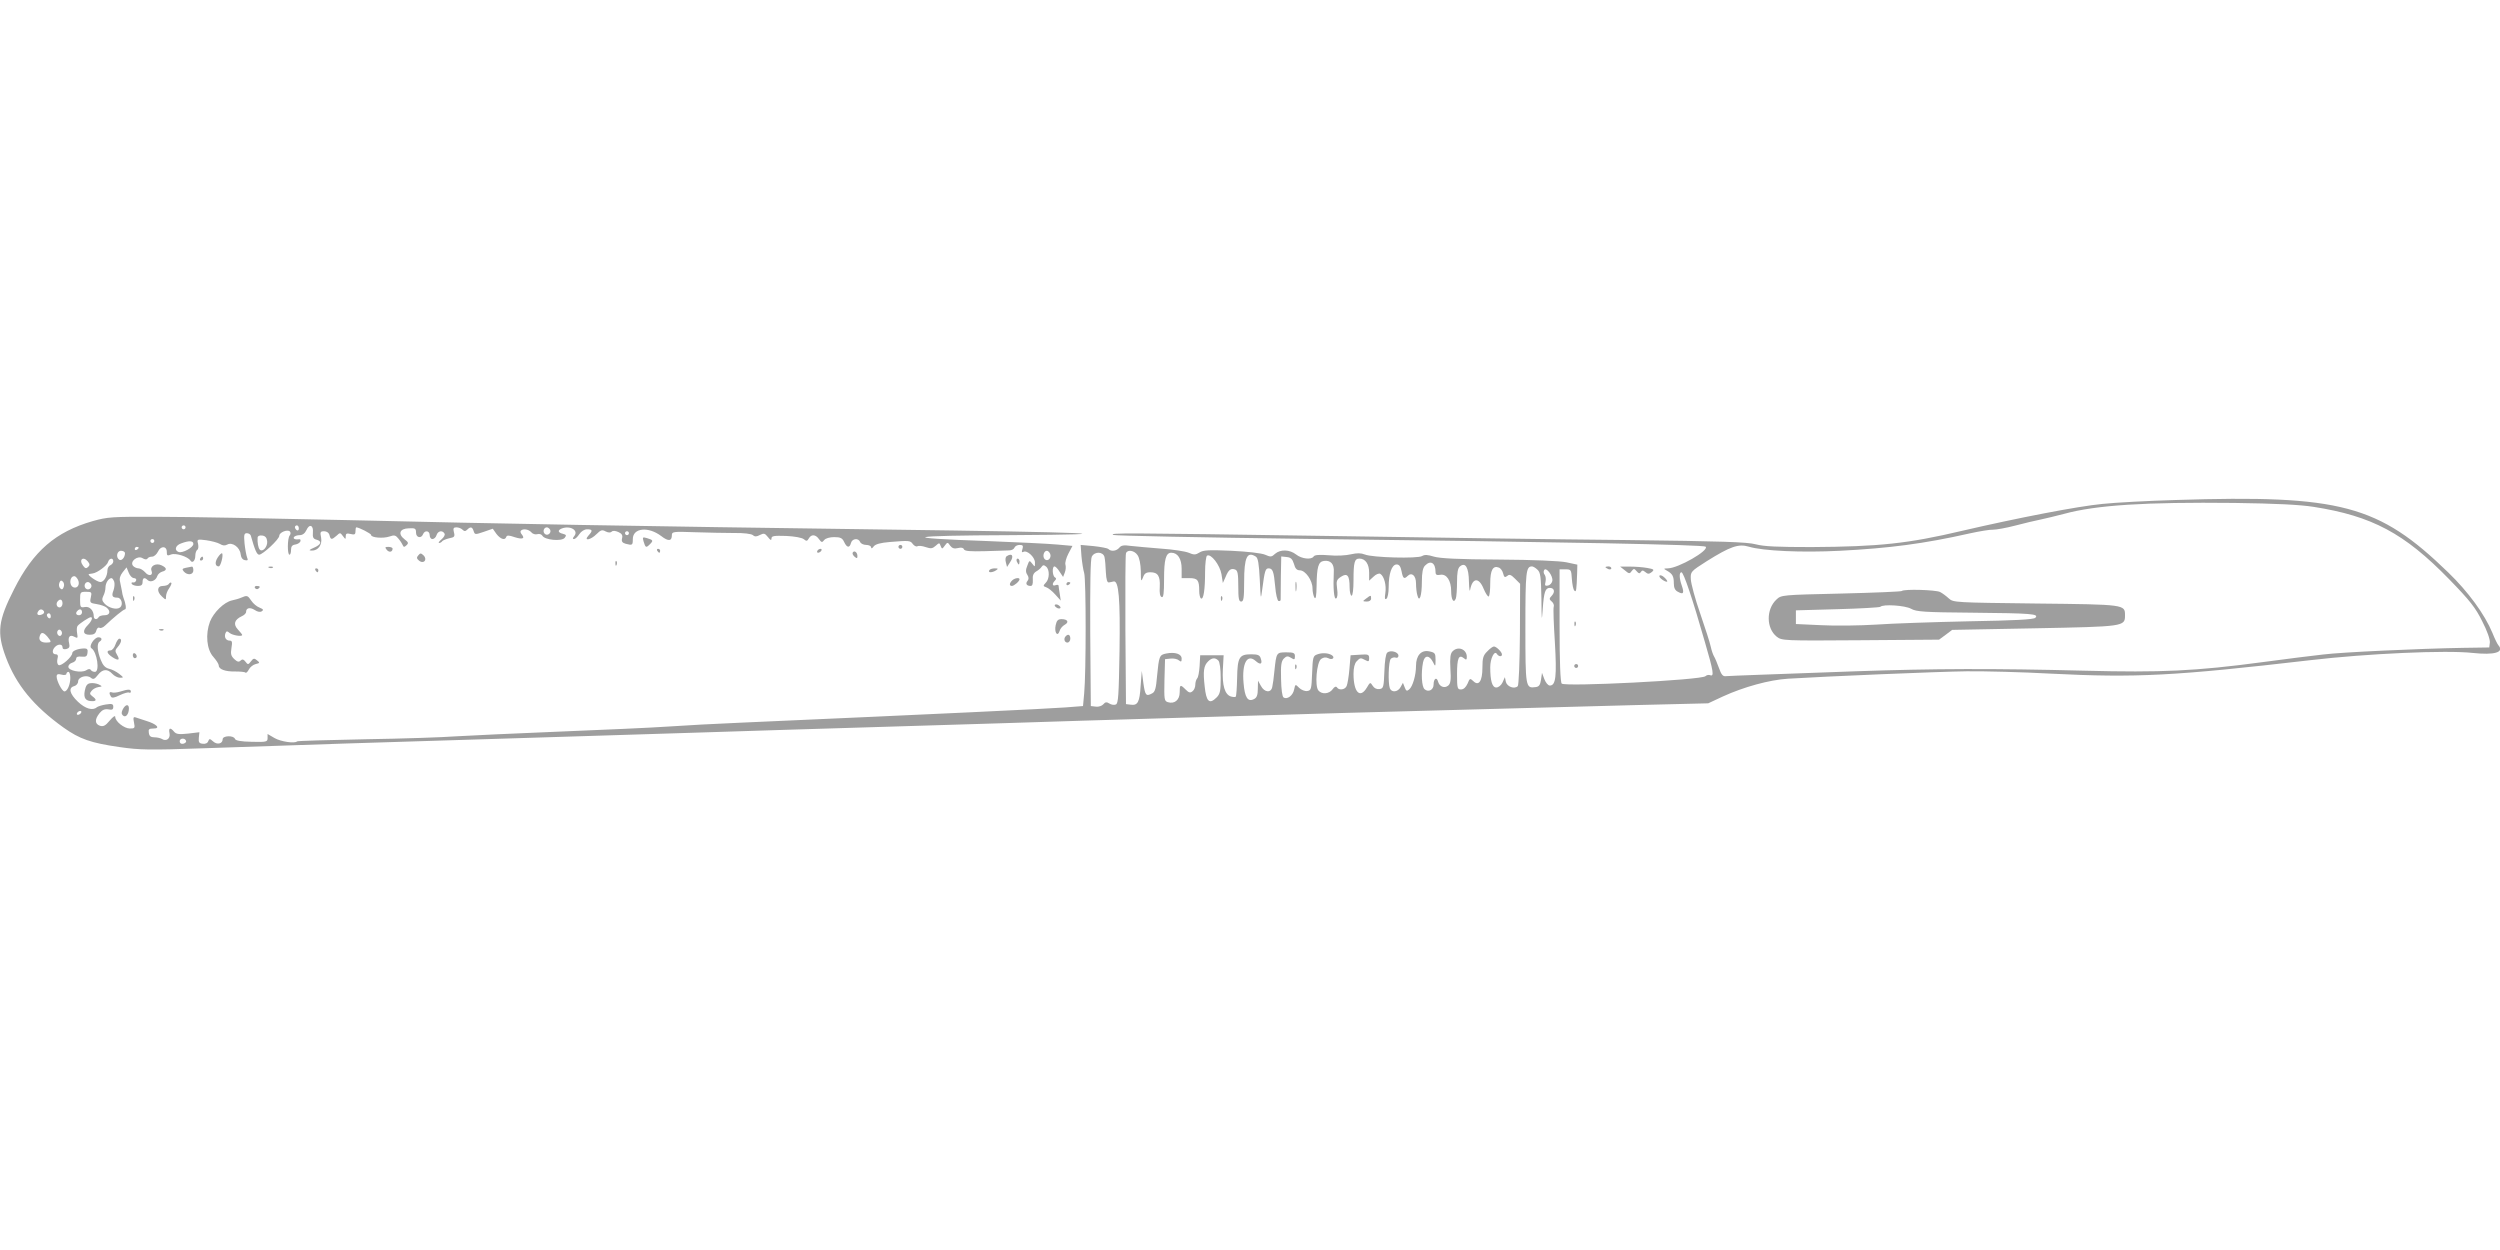 <?xml version="1.0" standalone="no"?>
<!DOCTYPE svg PUBLIC "-//W3C//DTD SVG 20010904//EN"
 "http://www.w3.org/TR/2001/REC-SVG-20010904/DTD/svg10.dtd">
<svg version="1.0" xmlns="http://www.w3.org/2000/svg"
 width="1280pt" height="640pt" viewBox="0 0 1280 640"
 preserveAspectRatio="xMidYMid meet">
<g transform="translate(0,640) scale(0.1,-0.1)"
fill="#9e9e9e" stroke="none">
<path d="M11140 3840 c-140 -4 -309 -13 -375 -20 -127 -12 -436 -72 -720 -138
-275 -65 -425 -81 -770 -83 -175 0 -243 3 -285 14 -44 12 -173 16 -665 22
-335 3 -1024 13 -1530 21 -1061 16 -1115 16 -1095 5 8 -4 452 -13 985 -20
1331 -16 2038 -30 2048 -40 19 -19 -140 -110 -193 -111 -24 -1 -24 -1 -5 -12
28 -16 35 -28 35 -65 0 -22 6 -36 21 -43 28 -16 33 -7 20 31 -14 39 -14 69 -2
69 11 0 57 -136 120 -357 45 -154 48 -178 27 -170 -7 3 -18 1 -24 -5 -20 -20
-719 -55 -736 -38 -7 7 -11 113 -11 298 l0 287 30 0 c29 0 30 -2 33 -50 2 -27
7 -54 13 -59 9 -10 11 0 14 91 l1 42 -56 12 c-33 7 -170 13 -345 14 -209 1
-302 6 -333 15 -32 10 -48 11 -61 3 -23 -14 -255 -8 -293 8 -20 8 -40 8 -71 1
-24 -6 -74 -9 -113 -5 -48 4 -73 2 -78 -6 -11 -18 -61 -13 -90 10 -33 26 -80
27 -107 4 -18 -17 -23 -18 -52 -5 -19 8 -90 16 -172 20 -115 5 -144 4 -164 -9
-19 -12 -28 -13 -55 -1 -17 7 -80 17 -141 21 -60 5 -131 11 -156 14 -35 5 -48
3 -58 -9 -15 -18 -42 -21 -56 -7 -6 5 -40 11 -76 15 l-66 6 4 -57 c3 -32 9
-71 14 -87 10 -32 10 -512 0 -616 l-6 -65 -90 -7 c-94 -7 -640 -33 -1660 -78
-121 -5 -290 -14 -375 -20 -85 -6 -337 -17 -560 -26 -223 -9 -459 -20 -525
-24 -66 -5 -275 -12 -465 -15 -190 -4 -347 -8 -349 -11 -12 -12 -84 -1 -115
17 l-36 21 0 -21 c0 -19 -5 -21 -81 -19 -56 1 -83 6 -86 15 -7 19 -63 17 -63
-2 0 -23 -28 -30 -49 -11 -17 15 -19 15 -25 1 -3 -10 -15 -15 -28 -13 -19 2
-22 8 -20 31 l3 28 -58 -7 c-47 -5 -61 -3 -72 10 -19 23 -29 20 -23 -9 5 -27
-17 -43 -40 -28 -7 4 -24 8 -38 8 -18 0 -26 6 -28 23 -3 18 1 22 24 22 38 0
16 23 -37 39 -23 7 -47 15 -55 18 -11 4 -13 -2 -8 -26 6 -29 4 -31 -21 -31
-29 0 -75 36 -75 60 0 8 -12 0 -28 -19 -22 -27 -33 -32 -50 -27 -27 9 -28 33
-2 65 14 17 27 22 45 19 19 -4 25 -1 25 13 0 15 -6 17 -38 12 -20 -3 -41 -10
-46 -14 -21 -19 -59 -8 -97 28 -43 41 -50 72 -19 80 11 3 20 14 20 24 0 23 44
36 65 19 12 -10 19 -8 36 14 24 31 49 33 74 6 10 -11 28 -20 39 -20 20 0 20 1
-4 20 -14 11 -37 23 -52 26 -19 5 -31 17 -42 45 -18 45 -21 85 -6 94 15 9 12
22 -6 22 -21 0 -51 -46 -36 -56 29 -18 44 -121 18 -121 -8 0 -18 4 -21 10 -4
6 -12 6 -24 -2 -25 -15 -91 -2 -91 18 0 9 9 18 20 21 11 3 20 12 20 20 0 10 9
13 28 11 22 -2 28 1 30 20 3 16 -2 22 -15 22 -32 0 -63 -12 -63 -24 0 -19 -57
-69 -70 -61 -7 4 -9 17 -6 31 5 17 2 24 -9 24 -18 0 -20 21 -3 38 16 16 38 15
38 -2 0 -9 7 -12 20 -9 15 4 18 11 14 29 -8 32 3 47 26 34 18 -9 19 -8 15 17
-3 16 -2 33 2 38 9 12 59 45 68 45 12 0 4 -21 -15 -40 -29 -29 -26 -50 9 -50
21 0 30 6 34 21 3 12 10 18 16 15 6 -4 19 1 29 11 43 41 94 83 102 83 8 0 4
30 -8 60 -3 8 -7 24 -8 35 -2 11 -6 31 -9 45 -5 18 0 33 13 50 l20 25 11 -27
c6 -16 18 -28 27 -28 8 0 14 -6 11 -12 -2 -7 -10 -12 -16 -10 -7 1 -10 -2 -6
-8 3 -5 17 -10 31 -10 17 0 24 5 24 20 0 22 10 26 26 10 14 -14 42 -3 49 20 3
10 15 20 25 23 27 7 25 20 -4 33 -28 13 -60 -5 -50 -29 9 -24 -14 -30 -33 -7
-10 11 -25 20 -34 20 -9 0 -22 6 -28 13 -18 22 24 55 49 39 12 -7 21 -8 25 -2
3 6 14 10 24 10 10 0 23 12 30 26 14 31 46 29 45 -3 0 -18 3 -20 22 -12 24 9
86 -11 99 -31 10 -16 25 -1 25 25 0 13 5 27 10 30 6 3 7 17 4 31 -6 23 -5 24
42 18 27 -4 58 -12 70 -19 14 -9 26 -10 38 -3 25 14 64 -14 68 -49 2 -18 10
-29 22 -31 15 -3 17 0 11 14 -4 11 -10 43 -13 72 -4 44 -2 52 12 52 9 0 18 -6
20 -12 21 -74 31 -98 43 -98 18 0 103 79 103 97 0 17 41 34 54 22 5 -5 5 -13
-1 -21 -12 -15 -12 -98 -1 -98 5 0 8 11 8 24 0 18 6 26 22 28 12 2 23 9 26 16
2 7 0 12 -5 11 -20 -3 -34 2 -28 11 3 5 16 10 29 10 15 0 27 9 35 26 15 34 37
25 33 -13 -2 -24 2 -32 18 -36 30 -8 25 -25 -12 -41 -26 -11 -29 -15 -12 -15
33 -1 55 30 48 67 -6 28 -4 32 16 32 13 0 24 -8 27 -20 6 -24 11 -25 36 -3 18
17 19 17 33 -2 13 -17 14 -18 14 -1 0 14 5 17 25 12 20 -5 25 -3 25 14 0 11 2
20 4 20 14 0 76 -32 76 -39 0 -14 62 -19 94 -8 25 9 32 7 47 -12 10 -12 19
-27 22 -34 4 -9 7 -9 18 1 12 11 10 16 -10 31 -35 27 -25 55 22 56 33 2 37 -1
37 -22 0 -26 27 -32 36 -8 9 22 34 18 34 -5 0 -11 6 -20 14 -20 8 0 18 9 21
20 7 22 30 27 41 8 4 -6 -3 -19 -16 -30 -12 -10 -17 -18 -12 -18 6 0 13 4 16
9 3 4 19 11 36 15 27 5 30 9 24 31 -5 20 -2 25 13 25 10 0 24 -5 31 -12 9 -9
15 -9 24 0 17 17 26 15 33 -7 6 -19 8 -19 52 -4 l46 16 19 -27 c21 -27 44 -34
50 -15 3 9 14 9 42 -1 41 -13 55 -8 38 13 -7 8 -9 17 -5 20 11 12 40 7 53 -8
7 -9 21 -13 31 -10 10 3 21 0 26 -8 12 -22 98 -30 114 -11 10 13 9 16 -9 21
-26 6 -28 18 -6 27 44 17 88 -10 64 -39 -8 -10 -9 -15 -1 -15 6 0 18 11 27 25
10 15 26 25 40 25 28 0 30 -7 7 -32 -27 -30 11 -23 41 7 22 22 29 24 47 14 14
-7 25 -7 31 -1 6 6 18 5 34 -2 18 -8 23 -17 19 -32 -4 -16 1 -23 18 -28 35 -9
37 -8 37 24 0 57 79 66 146 15 36 -28 54 -26 54 5 0 18 7 19 118 15 64 -2 154
-4 200 -4 48 1 89 -4 97 -11 10 -9 19 -8 36 1 20 10 25 9 41 -11 13 -17 18
-18 18 -7 0 13 12 15 75 13 43 -2 82 -9 91 -17 13 -11 17 -10 25 4 13 23 35
21 52 -3 13 -18 16 -19 27 -5 7 9 29 15 51 15 32 0 42 -5 51 -25 14 -30 28
-32 35 -5 6 23 38 27 47 5 3 -8 17 -15 31 -15 14 0 25 -6 25 -12 1 -8 5 -7 13
4 9 12 35 19 83 23 99 8 105 8 118 -11 7 -9 18 -14 23 -11 6 4 25 2 42 -4 27
-9 35 -8 51 6 19 17 20 17 26 0 7 -17 8 -17 21 1 14 19 15 19 28 0 10 -13 21
-17 40 -12 16 4 27 2 30 -6 4 -10 32 -12 108 -10 56 2 112 3 124 4 12 0 24 6
27 14 3 8 15 14 26 14 17 0 20 -4 15 -21 -5 -14 -4 -19 4 -15 18 12 60 -26 60
-54 0 -24 0 -24 -14 -6 -14 18 -15 18 -25 -10 -9 -21 -9 -34 0 -47 8 -13 8
-22 1 -31 -12 -14 -5 -26 16 -26 9 0 12 11 11 31 -2 22 3 34 17 43 11 6 24 17
28 24 7 10 12 10 23 1 19 -15 18 -64 -2 -83 -14 -15 -14 -17 3 -23 10 -3 31
-20 46 -37 l28 -31 -5 34 c-3 18 -6 37 -6 42 0 5 -7 6 -15 3 -17 -7 -20 7 -4
23 8 8 8 13 0 17 -13 8 -15 56 -2 56 5 0 17 -12 26 -27 l18 -27 9 23 c5 13 6
31 3 40 -3 9 4 35 15 56 l21 40 -78 7 c-43 4 -206 12 -363 18 -457 16 -412 28
125 30 666 4 412 15 -660 29 -1257 17 -1943 29 -2735 48 -393 9 -830 17 -970
17 -238 1 -260 -1 -335 -22 -191 -55 -305 -154 -403 -349 -82 -161 -89 -222
-42 -348 53 -142 142 -250 295 -360 83 -59 140 -79 287 -100 104 -15 152 -16
435 -6 483 17 800 27 1911 61 180 6 469 15 642 20 173 6 610 19 970 30 360 11
797 24 970 30 173 5 475 14 670 20 195 6 501 15 680 20 357 10 914 25 1485 40
l371 9 75 35 c107 49 238 85 333 91 193 12 765 36 916 38 91 1 284 -4 430 -12
438 -22 631 -12 1330 69 289 34 696 52 830 37 112 -12 163 3 132 39 -5 5 -19
34 -31 64 -39 94 -124 211 -227 310 -356 345 -549 397 -1394 370z m705 -35
c300 -47 465 -135 694 -370 108 -111 136 -147 170 -216 25 -48 41 -94 39 -109
l-3 -25 -135 -2 c-225 -4 -619 -22 -715 -34 -49 -5 -189 -23 -310 -39 -343
-46 -520 -54 -910 -44 -469 12 -771 11 -1175 -3 -190 -7 -412 -15 -495 -18
-82 -3 -159 -6 -169 -7 -15 -2 -23 8 -35 42 -9 25 -20 51 -25 59 -5 8 -13 31
-17 50 -4 20 -29 97 -54 170 -26 74 -47 153 -48 175 -2 39 -1 40 82 93 120 75
162 90 215 74 73 -22 271 -31 466 -21 253 13 430 36 665 89 50 11 104 20 120
19 17 0 67 9 113 21 46 12 104 26 130 31 26 5 80 19 120 29 164 45 417 61 872
56 212 -3 335 -9 405 -20z m-10895 -105 c0 -5 -4 -10 -10 -10 -5 0 -10 5 -10
10 0 6 5 10 10 10 6 0 10 -4 10 -10z m580 -6 c0 -8 -4 -12 -10 -9 -5 3 -10 10
-10 16 0 5 5 9 10 9 6 0 10 -7 10 -16z m1286 -5 c10 -17 -13 -36 -27 -22 -12
12 -4 33 11 33 5 0 12 -5 16 -11z m404 -19 c0 -5 -4 -10 -10 -10 -5 0 -10 5
-10 10 0 6 5 10 10 10 6 0 10 -4 10 -10z m-1852 -41 c3 -28 -23 -58 -38 -43
-8 9 -13 37 -11 62 1 8 10 12 24 10 15 -2 23 -11 25 -29z m-578 1 c0 -5 -4
-10 -10 -10 -5 0 -10 5 -10 10 0 6 5 10 10 10 6 0 10 -4 10 -10z m200 -15 c0
-18 -56 -49 -76 -41 -23 9 -16 34 14 44 40 15 62 14 62 -3z m-280 -19 c0 -3
-4 -8 -10 -11 -5 -3 -10 -1 -10 4 0 6 5 11 10 11 6 0 10 -2 10 -4z m-70 -28
c0 -22 -17 -41 -29 -34 -19 12 -13 46 9 46 11 0 20 -6 20 -12z m4737 -4 c8
-21 -13 -42 -28 -27 -13 13 -5 43 11 43 6 0 13 -7 17 -16z m447 -6 c10 -14 16
-46 17 -83 0 -52 2 -56 11 -32 7 21 16 27 38 27 38 0 51 -19 48 -75 -2 -31 1
-49 10 -52 9 -4 12 19 12 92 0 100 9 135 37 135 33 0 53 -31 53 -82 l0 -48 39
0 c43 0 51 -10 51 -65 0 -19 4 -36 9 -39 13 -8 21 45 21 135 0 43 5 81 10 84
20 12 66 -48 74 -95 l7 -45 14 31 c15 37 27 46 49 38 13 -5 16 -22 16 -85 0
-64 3 -79 15 -79 12 0 15 18 15 101 0 126 15 158 60 129 11 -7 16 -36 20 -117
5 -106 5 -107 13 -48 12 92 16 105 32 105 21 0 27 -15 34 -93 3 -39 11 -72 17
-74 7 -2 12 2 11 9 0 7 1 59 1 116 l2 103 28 -3 c21 -2 29 -10 37 -35 6 -24
15 -33 30 -33 29 0 65 -52 65 -92 0 -18 5 -40 10 -48 7 -10 10 8 11 60 1 98 9
124 37 128 35 5 54 -16 51 -57 -4 -81 1 -142 12 -135 7 4 9 23 5 50 -5 39 -3
46 20 61 32 21 44 7 44 -54 0 -24 5 -43 10 -43 6 0 10 33 10 79 0 92 5 111 30
111 31 0 50 -28 50 -72 l0 -41 23 21 c12 12 28 18 34 14 20 -12 32 -59 26 -98
-4 -27 -3 -35 5 -30 7 4 12 31 12 60 0 69 16 116 41 116 13 0 20 -10 25 -35 7
-37 13 -42 31 -24 21 21 43 2 43 -38 0 -21 3 -49 7 -61 10 -40 23 -3 23 70 0
47 5 71 16 82 29 30 54 14 54 -33 0 -14 6 -17 24 -14 32 6 56 -29 56 -84 0
-43 13 -65 24 -37 3 9 6 46 6 84 0 48 4 71 15 80 28 23 45 -5 46 -79 1 -36 4
-55 6 -41 12 63 45 65 69 6 10 -24 22 -42 26 -40 5 3 8 34 8 68 0 67 14 92 44
80 9 -3 19 -17 22 -30 5 -20 9 -22 21 -13 11 10 19 7 40 -14 l26 -26 -1 -257
c-1 -142 -6 -262 -11 -267 -17 -17 -55 -3 -61 22 l-5 24 -12 -27 c-7 -15 -21
-26 -32 -26 -21 0 -31 34 -31 104 0 45 22 88 34 68 9 -14 26 -16 26 -3 0 13
-29 41 -41 41 -6 0 -21 -11 -34 -25 -21 -20 -25 -34 -25 -83 0 -70 -19 -97
-47 -69 -16 15 -18 15 -29 -13 -9 -19 -20 -30 -34 -30 -18 0 -20 6 -20 79 0
81 9 102 35 81 12 -10 15 -9 15 7 0 39 -45 57 -73 28 -11 -11 -14 -32 -11 -88
4 -58 1 -77 -11 -87 -19 -16 -45 -6 -52 20 -7 26 -23 16 -23 -15 0 -27 -26
-41 -46 -24 -15 12 -19 83 -8 138 8 38 32 38 51 1 12 -25 13 -24 13 12 0 33
-3 37 -32 43 -41 9 -68 -21 -68 -74 0 -48 -17 -106 -35 -121 -12 -10 -16 -8
-23 11 l-9 23 -12 -22 c-14 -26 -46 -29 -55 -6 -10 27 -7 139 5 151 6 6 18 9
25 6 8 -3 14 1 14 10 0 19 -40 30 -57 16 -8 -7 -13 -43 -15 -97 -3 -81 -5 -87
-25 -90 -14 -2 -27 4 -35 17 -12 19 -13 19 -30 -10 -35 -58 -68 -23 -68 71 0
31 6 54 16 64 18 19 20 19 45 6 16 -9 19 -7 19 10 0 19 -5 21 -47 18 l-48 -3
-6 -70 c-3 -38 -10 -78 -14 -87 -8 -20 -40 -24 -50 -7 -5 6 -13 3 -22 -10 -17
-24 -55 -28 -73 -6 -19 23 -9 144 14 161 13 9 24 10 37 4 21 -12 37 4 17 16
-18 11 -50 13 -75 3 -20 -7 -22 -16 -25 -96 -3 -82 -5 -88 -25 -91 -12 -2 -31
6 -41 16 -20 20 -20 20 -26 -8 -6 -31 -35 -53 -54 -41 -7 4 -12 41 -13 94 -2
71 1 91 14 105 14 14 21 14 37 4 17 -11 20 -10 20 8 0 17 -7 20 -44 20 -51 0
-51 -1 -61 -95 -3 -33 -8 -70 -11 -82 -6 -32 -40 -29 -58 5 l-15 27 -1 -42 c0
-31 -5 -45 -19 -52 -32 -17 -48 7 -54 82 -9 102 19 152 63 112 24 -21 35 -15
25 14 -5 17 -15 21 -49 21 -61 0 -70 -15 -72 -122 -1 -49 -4 -92 -7 -95 -3 -3
-14 -2 -25 1 -31 10 -45 57 -41 138 l4 73 -60 0 -60 0 -3 -55 c-2 -30 -7 -59
-13 -64 -5 -6 -9 -20 -9 -32 0 -12 -6 -27 -14 -33 -12 -10 -19 -8 -35 8 -28
28 -31 27 -31 -14 0 -39 -27 -61 -61 -50 -18 6 -19 14 -17 113 l3 107 28 3
c16 2 35 -2 43 -9 11 -9 14 -8 14 9 0 24 -34 35 -79 26 -35 -7 -37 -13 -47
-117 -5 -60 -10 -80 -25 -87 -31 -17 -36 -11 -45 53 l-8 62 -6 -77 c-5 -84
-15 -101 -51 -96 l-24 3 -3 380 c-1 209 0 386 3 392 7 21 43 15 59 -9z m-169
-10 c3 -13 6 -48 7 -78 2 -38 7 -54 16 -52 6 1 17 3 24 5 26 5 34 -87 30 -356
-4 -229 -6 -269 -19 -274 -9 -4 -24 -1 -33 5 -14 9 -21 8 -31 -4 -7 -8 -24
-14 -38 -12 l-26 3 -3 373 c-1 246 1 380 8 392 15 28 58 26 65 -2z m-5205 -23
c10 -13 11 -18 1 -28 -10 -9 -15 -8 -26 7 -23 31 1 50 25 21z m130 1 c0 -8 -7
-16 -15 -20 -8 -3 -15 -15 -15 -26 0 -30 -18 -60 -36 -60 -17 0 -72 39 -58 41
5 1 14 2 19 3 23 3 74 41 78 58 6 21 27 24 27 4z m7292 -43 c15 -14 18 -34 20
-147 1 -118 2 -123 7 -51 6 84 13 105 36 105 23 0 28 -20 11 -39 -15 -16 -15
-19 -1 -31 9 -7 13 -20 10 -27 -3 -8 0 -90 6 -182 10 -174 5 -221 -26 -221 -9
0 -21 15 -28 33 l-12 32 -5 -35 c-4 -27 -10 -36 -28 -38 -51 -7 -52 -2 -52
307 0 285 3 311 34 311 5 0 18 -7 28 -17z m76 -57 c-2 -11 -12 -22 -22 -24
-15 -3 -18 0 -13 19 3 13 1 29 -4 36 -6 6 -7 18 -3 24 10 18 46 -29 42 -55z
m-7549 6 c12 -23 -2 -47 -23 -39 -24 10 -20 57 5 57 5 0 13 -8 18 -18z m186
-11 c3 -10 1 -30 -4 -44 -11 -28 -6 -37 20 -37 21 0 31 -36 14 -50 -17 -14
-59 -3 -80 20 -13 14 -14 23 -6 39 6 11 11 30 11 43 0 23 16 48 31 48 4 0 10
-8 14 -19z m-259 -27 c-5 -13 -10 -14 -18 -6 -6 6 -8 18 -4 28 5 13 10 14 18
6 6 -6 8 -18 4 -28z m140 15 c10 -17 -13 -36 -27 -22 -12 12 -4 33 11 33 5 0
12 -5 16 -11z m-1 -68 c-6 -26 -4 -29 30 -34 20 -3 43 -11 51 -18 22 -18 17
-39 -10 -39 -14 0 -28 -4 -31 -10 -9 -15 -25 -12 -25 5 0 30 -22 52 -46 47
-22 -4 -24 -1 -24 37 0 39 1 41 31 41 28 0 30 -2 24 -29z m-145 -31 c0 -11 -7
-20 -15 -20 -15 0 -21 21 -8 33 12 13 23 7 23 -13z m-95 -40 c3 -6 -1 -13 -10
-16 -19 -8 -30 0 -20 15 8 14 22 14 30 1z m195 -5 c0 -8 -7 -15 -15 -15 -16 0
-20 12 -8 23 11 12 23 8 23 -8z m-160 -21 c0 -8 -4 -12 -10 -9 -5 3 -10 10
-10 16 0 5 5 9 10 9 6 0 10 -7 10 -16z m55 -94 c-5 -8 -11 -8 -17 -2 -6 6 -7
16 -3 22 5 8 11 8 17 2 6 -6 7 -16 3 -22z m-72 -10 c22 -27 22 -30 -7 -30 -28
0 -40 14 -32 35 7 20 18 19 39 -5z m5995 -122 c7 -7 12 -43 12 -90 0 -65 -3
-81 -21 -99 -37 -37 -53 -22 -61 56 -9 79 -5 107 18 129 19 19 36 20 52 4z
m-5878 -89 c0 -33 -15 -69 -30 -69 -12 0 -40 53 -40 76 0 12 6 15 25 10 14 -4
25 -2 25 4 0 5 5 10 10 10 6 0 10 -14 10 -31z m55 -179 c-3 -5 -11 -10 -16
-10 -6 0 -7 5 -4 10 3 6 11 10 16 10 6 0 7 -4 4 -10z m538 -145 c1 -5 -6 -11
-15 -13 -11 -2 -18 3 -18 13 0 17 30 18 33 0z"/>
<path d="M9737 3374 c-3 -3 -143 -9 -311 -13 -303 -7 -306 -7 -331 -31 -53
-50 -52 -147 2 -190 26 -20 34 -21 429 -18 l402 3 34 25 33 25 420 8 c460 9
465 9 465 66 0 56 3 56 -456 61 -413 5 -423 5 -446 26 -13 12 -33 27 -45 33
-22 11 -185 16 -196 5z m48 -91 c26 -15 67 -18 315 -20 304 -3 341 -6 321 -26
-9 -9 -106 -14 -339 -18 -180 -4 -394 -11 -477 -17 -82 -5 -208 -7 -280 -3
l-130 6 0 35 0 35 213 6 c117 3 215 9 219 12 14 15 128 7 158 -10z"/>
<path d="M6633 3395 c0 -22 2 -30 4 -17 2 12 2 30 0 40 -3 9 -5 -1 -4 -23z"/>
<path d="M6251 3334 c0 -11 3 -14 6 -6 3 7 2 16 -1 19 -3 4 -6 -2 -5 -13z"/>
<path d="M6994 3335 c-19 -14 -18 -14 4 -15 13 0 22 6 22 15 0 19 -1 19 -26 0z"/>
<path d="M6631 2984 c0 -11 3 -14 6 -6 3 7 2 16 -1 19 -3 4 -6 -2 -5 -13z"/>
<path d="M3295 3628 c10 -33 13 -34 32 -15 19 19 18 22 -15 32 -22 6 -23 5
-17 -17z"/>
<path d="M4600 3600 c0 -5 5 -10 10 -10 6 0 10 5 10 10 0 6 -4 10 -10 10 -5 0
-10 -4 -10 -10z"/>
<path d="M1980 3585 c12 -15 30 -12 30 6 0 5 -10 9 -21 9 -18 0 -19 -2 -9 -15z"/>
<path d="M3365 3580 c3 -5 8 -10 11 -10 2 0 4 5 4 10 0 6 -5 10 -11 10 -5 0
-7 -4 -4 -10z"/>
<path d="M4185 3580 c-3 -5 -2 -10 4 -10 5 0 13 5 16 10 3 6 2 10 -4 10 -5 0
-13 -4 -16 -10z"/>
<path d="M4366 3571 c-3 -5 1 -14 9 -21 12 -10 15 -10 15 3 0 19 -16 31 -24
18z"/>
<path d="M1115 3546 c-16 -24 -14 -46 5 -46 10 0 25 59 17 67 -3 2 -13 -7 -22
-21z"/>
<path d="M2142 3557 c-10 -11 -9 -17 3 -27 24 -20 45 4 24 26 -14 13 -17 13
-27 1z"/>
<path d="M5154 3552 c-6 -4 -8 -18 -4 -31 l6 -24 16 25 c21 31 10 49 -18 30z"/>
<path d="M1025 3540 c-3 -5 -1 -10 4 -10 6 0 11 5 11 10 0 6 -2 10 -4 10 -3 0
-8 -4 -11 -10z"/>
<path d="M5206 3525 c4 -8 8 -15 10 -15 2 0 4 7 4 15 0 8 -4 15 -10 15 -5 0
-7 -7 -4 -15z"/>
<path d="M3151 3514 c0 -11 3 -14 6 -6 3 7 2 16 -1 19 -3 4 -6 -2 -5 -13z"/>
<path d="M952 3493 c-19 -4 -21 -7 -11 -19 18 -21 49 -18 49 6 0 11 -3 19 -7
19 -5 -1 -18 -4 -31 -6z"/>
<path d="M1378 3493 c7 -3 16 -2 19 1 4 3 -2 6 -13 5 -11 0 -14 -3 -6 -6z"/>
<path d="M8220 3496 c0 -2 7 -6 15 -10 8 -3 15 -1 15 4 0 6 -7 10 -15 10 -8 0
-15 -2 -15 -4z"/>
<path d="M8319 3480 c21 -18 25 -19 35 -4 11 14 13 14 26 -1 10 -12 15 -13 21
-4 6 10 11 10 23 0 13 -11 19 -11 33 0 14 12 12 15 -23 21 -21 4 -61 7 -89 7
l-50 0 24 -19z"/>
<path d="M1615 3480 c3 -5 8 -10 11 -10 2 0 4 5 4 10 0 6 -5 10 -11 10 -5 0
-7 -4 -4 -10z"/>
<path d="M5065 3480 c-8 -13 15 -13 35 0 12 8 11 10 -7 10 -12 0 -25 -4 -28
-10z"/>
<path d="M8497 3453 c-4 -3 2 -13 14 -21 11 -8 22 -12 25 -10 2 3 -4 12 -14
21 -10 10 -22 14 -25 10z"/>
<path d="M5182 3428 c-15 -15 -15 -28 -1 -28 11 0 39 24 39 34 0 11 -26 6 -38
-6z"/>
<path d="M865 3411 c-3 -6 -17 -11 -31 -11 -30 0 -33 -29 -4 -55 19 -18 20
-17 20 1 0 11 7 30 16 42 9 13 14 26 11 28 -3 3 -8 1 -12 -5z"/>
<path d="M5460 3409 c0 -5 5 -7 10 -4 6 3 10 8 10 11 0 2 -4 4 -10 4 -5 0 -10
-5 -10 -11z"/>
<path d="M1305 3390 c4 -6 11 -8 16 -5 14 9 11 15 -7 15 -8 0 -12 -5 -9 -10z"/>
<path d="M681 3334 c0 -11 3 -14 6 -6 3 7 2 16 -1 19 -3 4 -6 -2 -5 -13z"/>
<path d="M1235 3340 c-11 -5 -32 -11 -47 -14 -41 -9 -94 -61 -113 -109 -24
-64 -17 -143 18 -181 15 -17 27 -36 27 -43 0 -20 34 -32 84 -31 26 0 50 -2 53
-6 3 -3 11 4 17 16 6 12 22 25 35 28 22 5 22 7 7 19 -14 12 -19 11 -31 -5 -14
-18 -16 -18 -28 -2 -10 13 -17 14 -25 6 -9 -9 -17 -7 -32 7 -17 16 -20 26 -15
57 5 30 4 38 -9 38 -19 0 -29 17 -22 37 5 13 9 13 22 2 15 -12 64 -20 64 -10
0 3 -10 15 -22 28 -25 27 -18 50 20 68 12 5 22 15 22 22 0 21 20 25 44 10 14
-10 28 -12 36 -7 11 7 8 11 -11 19 -14 5 -33 21 -42 35 -19 28 -22 29 -52 16z"/>
<path d="M5400 3301 c0 -5 7 -11 15 -15 8 -3 15 -1 15 3 0 5 -7 11 -15 15 -8
3 -15 1 -15 -3z"/>
<path d="M5405 3199 c-8 -36 9 -63 20 -30 3 12 15 26 26 32 24 13 16 29 -16
29 -18 0 -25 -7 -30 -31z"/>
<path d="M8061 3204 c0 -11 3 -14 6 -6 3 7 2 16 -1 19 -3 4 -6 -2 -5 -13z"/>
<path d="M818 3173 c7 -3 16 -2 19 1 4 3 -2 6 -13 5 -11 0 -14 -3 -6 -6z"/>
<path d="M5457 3143 c-13 -12 -7 -33 8 -33 8 0 15 9 15 20 0 20 -11 26 -23 13z"/>
<path d="M591 3100 c-5 -16 -17 -30 -25 -30 -24 0 -19 -16 10 -35 31 -20 40
-15 23 13 -11 18 -10 24 4 40 18 20 23 42 8 42 -5 0 -14 -13 -20 -30z"/>
<path d="M680 3046 c0 -9 5 -16 10 -16 6 0 10 4 10 9 0 6 -4 13 -10 16 -5 3
-10 -1 -10 -9z"/>
<path d="M8060 2990 c0 -5 5 -10 10 -10 6 0 10 5 10 10 0 6 -4 10 -10 10 -5 0
-10 -4 -10 -10z"/>
<path d="M463 2902 c-17 -2 -24 -13 -29 -39 -7 -37 4 -53 39 -53 22 0 22 9 0
25 -14 11 -15 15 -4 28 7 9 22 17 34 19 22 3 22 4 2 14 -11 5 -30 8 -42 6z"/>
<path d="M615 2859 c-16 -5 -36 -7 -42 -4 -14 5 -16 -4 -5 -22 5 -8 18 -6 46
8 21 10 43 16 47 13 5 -3 9 0 9 5 0 13 -14 13 -55 0z"/>
<path d="M629 2769 c-8 -16 -8 -24 0 -32 14 -14 31 6 31 36 0 23 -17 22 -31
-4z"/>
</g>
</svg>
